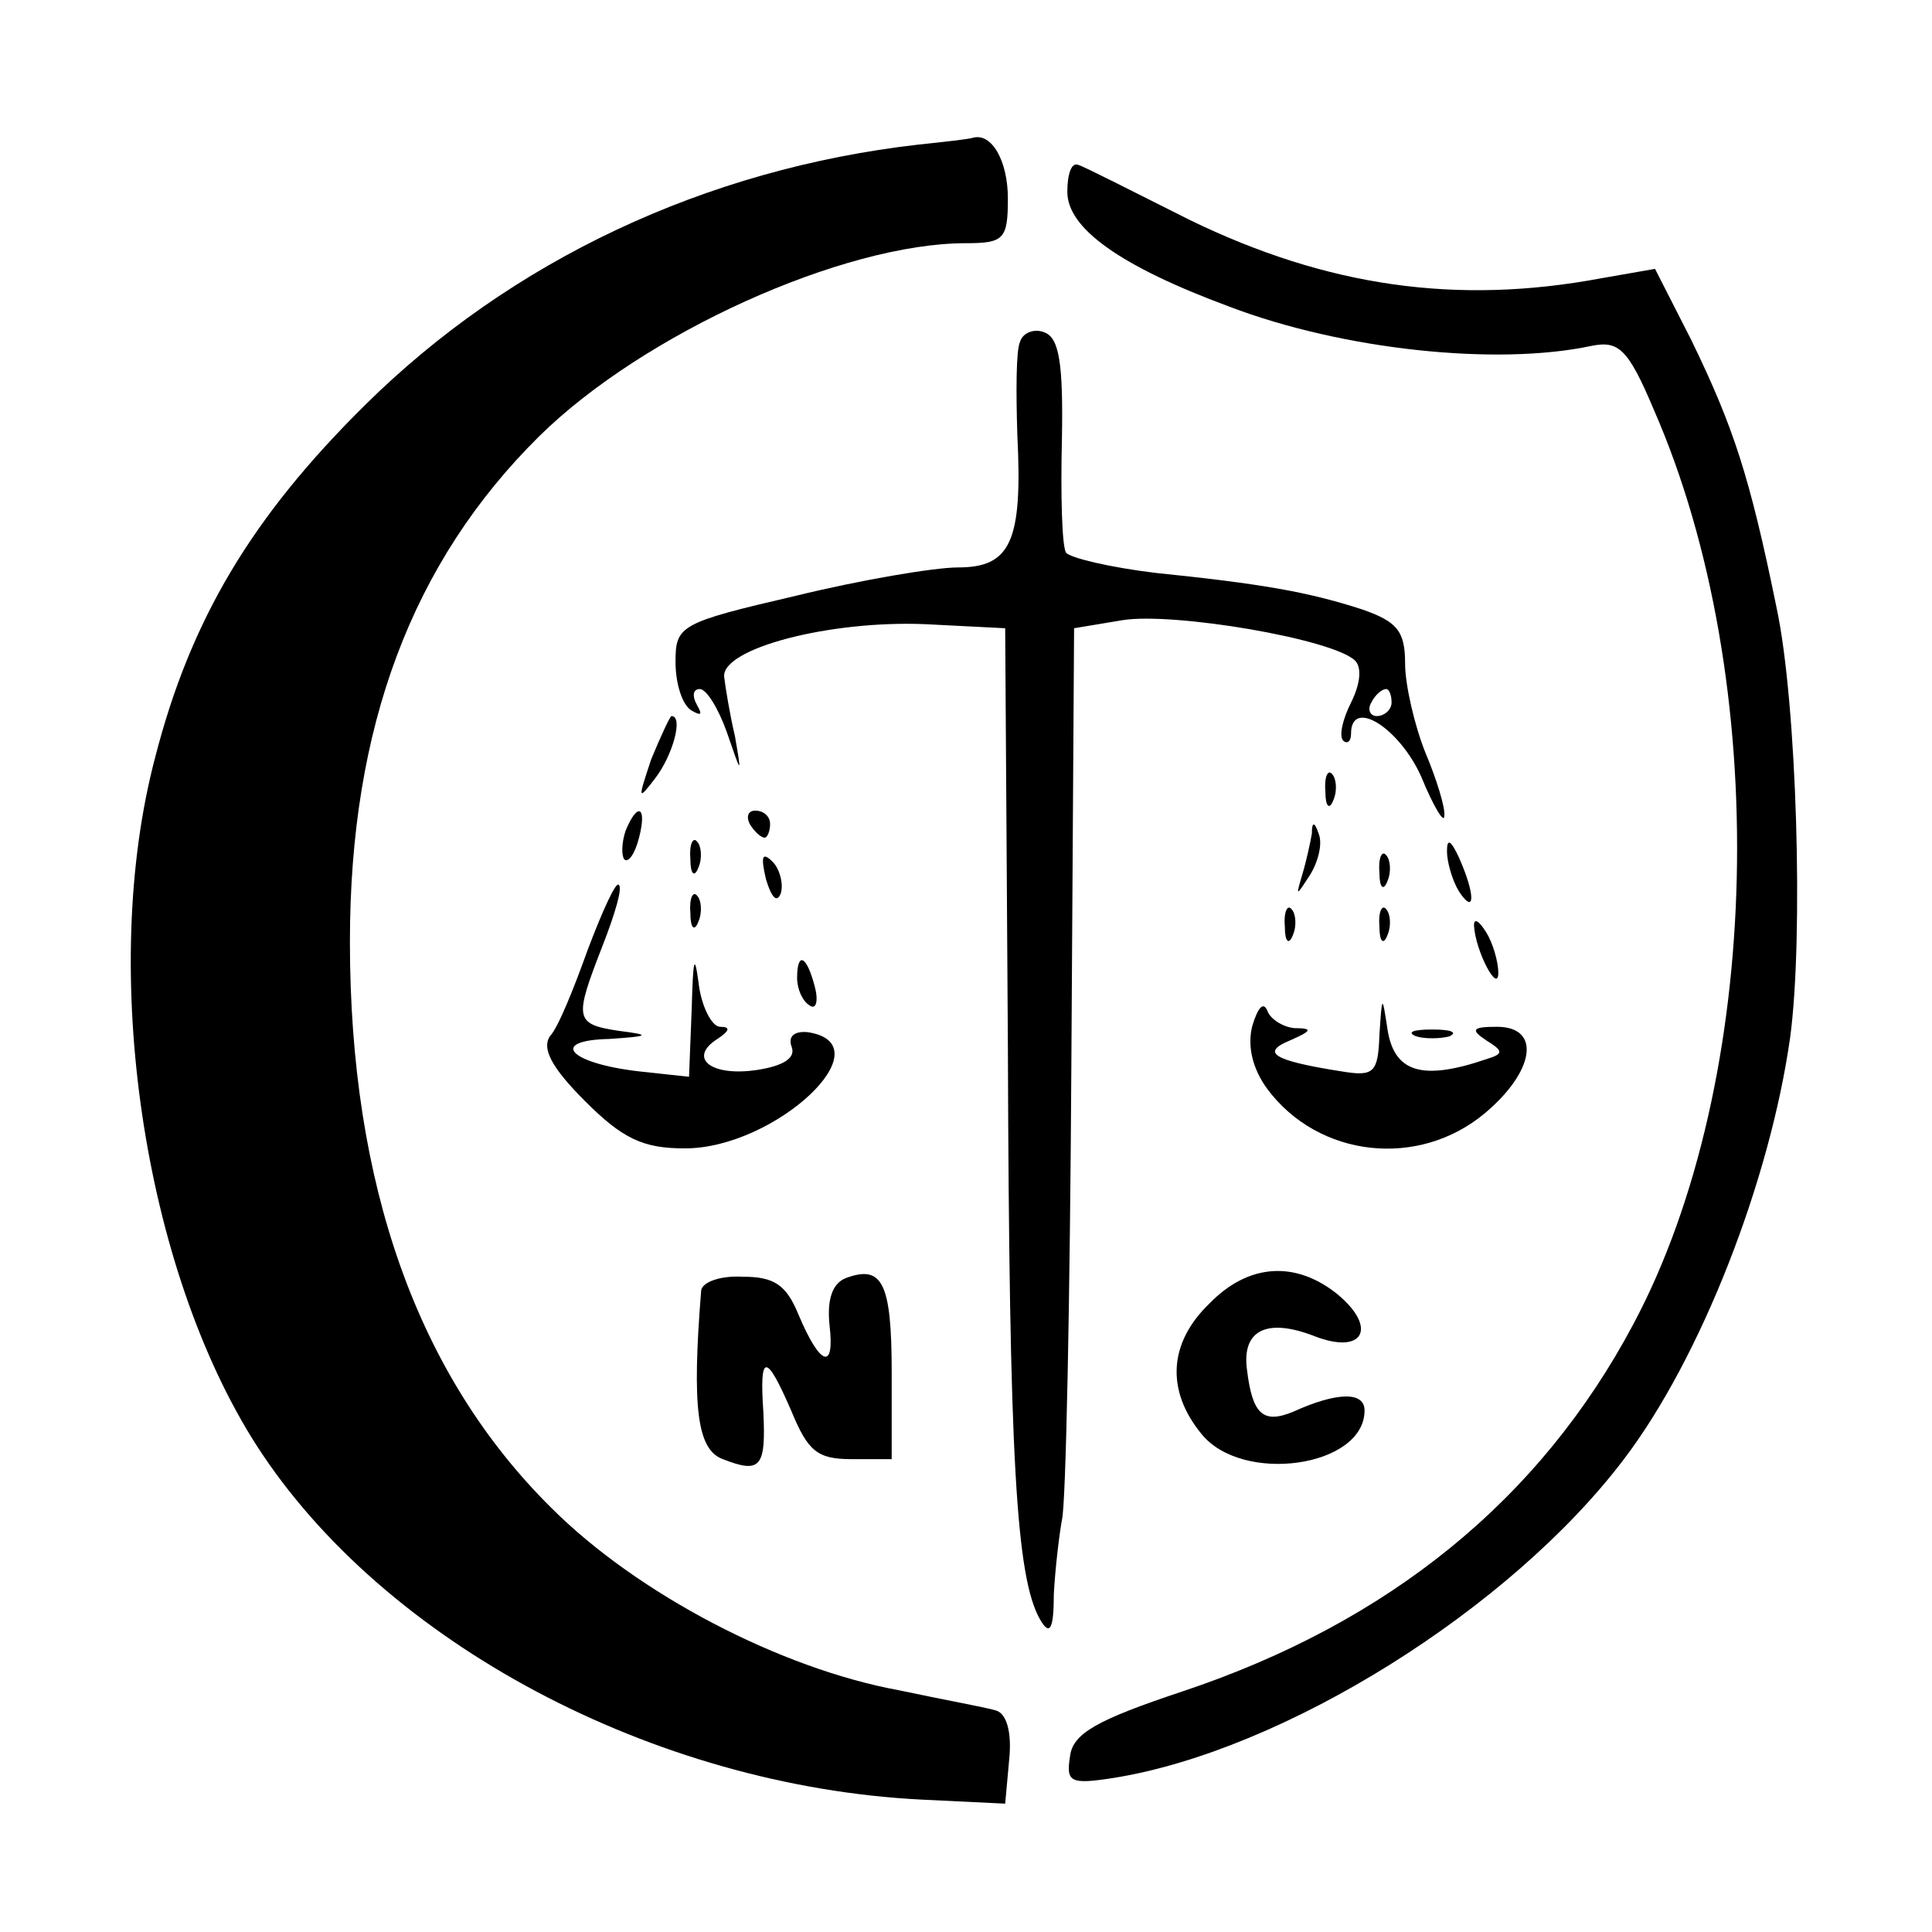 <?xml version="1.0" standalone="no"?>
<!DOCTYPE svg PUBLIC "-//W3C//DTD SVG 20010904//EN"
 "http://www.w3.org/TR/2001/REC-SVG-20010904/DTD/svg10.dtd">
<svg version="1.0" xmlns="http://www.w3.org/2000/svg"
 width="143pt" height="143pt" viewBox="0 0 143 143"
 preserveAspectRatio="xMidYMid meet">
<g transform="translate(0,143) scale(0.1,-0.1)"
fill="#000000" stroke="none">
<path d="M680 1323 c-158 -18 -302 -86 -410 -193 -84 -83 -129 -159 -155 -260
-42 -158 -9 -379 75 -510 94 -146 294 -252 492 -262 l62 -3 3 33 c2 20 -2 34
-10 36 -6 2 -39 8 -72 15 -87 16 -193 71 -257 135 -99 98 -149 239 -149 419 0
159 46 281 140 374 77 76 225 143 316 143 28 0 31 3 31 33 0 28 -12 49 -26 45
-3 -1 -21 -3 -40 -5z"/>
<path d="M790 1288 c0 -27 39 -55 120 -85 84 -32 198 -44 268 -29 20 4 27 -2
46 -47 88 -201 81 -497 -15 -677 -69 -130 -181 -221 -334 -272 -63 -21 -81
-31 -83 -48 -3 -19 0 -21 32 -16 126 20 294 125 378 236 57 75 108 206 123
312 10 74 5 248 -10 318 -20 98 -32 134 -63 198 l-27 53 -40 -7 c-107 -20
-203 -6 -304 43 -42 21 -79 40 -83 41 -5 2 -8 -7 -8 -20z"/>
<path d="M755 1177 c-3 -6 -3 -38 -2 -69 4 -79 -5 -98 -44 -98 -17 0 -71 -9
-120 -21 -86 -20 -89 -22 -89 -49 0 -16 5 -32 12 -36 7 -4 8 -3 4 4 -4 7 -3
12 2 12 5 0 14 -15 20 -32 11 -32 11 -32 6 -3 -4 17 -7 36 -8 44 -2 21 78 42
149 39 l59 -3 2 -310 c1 -305 6 -393 24 -424 7 -12 10 -7 10 19 1 19 4 44 6
55 3 11 6 164 7 340 l2 320 36 6 c38 6 156 -14 172 -30 5 -5 4 -17 -3 -31 -6
-12 -9 -24 -6 -28 3 -3 6 -1 6 5 0 27 36 4 52 -32 9 -22 17 -35 17 -29 1 6 -6
28 -14 47 -8 20 -15 50 -15 66 0 24 -6 31 -32 40 -40 13 -75 19 -153 27 -33 4
-63 11 -66 15 -3 5 -4 43 -3 84 1 56 -2 75 -13 79 -7 3 -16 0 -18 -7z m275
-267 c0 -5 -5 -10 -11 -10 -5 0 -7 5 -4 10 3 6 8 10 11 10 2 0 4 -4 4 -10z"/>
<path d="M482 868 c-10 -30 -10 -31 3 -14 13 17 21 46 12 46 -1 0 -8 -15 -15
-32z"/>
<path d="M981 844 c0 -11 3 -14 6 -6 3 7 2 16 -1 19 -3 4 -6 -2 -5 -13z"/>
<path d="M463 815 c-3 -9 -3 -18 -1 -21 3 -3 8 4 11 16 6 23 -1 27 -10 5z"/>
<path d="M555 820 c3 -5 8 -10 11 -10 2 0 4 5 4 10 0 6 -5 10 -11 10 -5 0 -7
-4 -4 -10z"/>
<path d="M971 813 c-1 -6 -4 -20 -7 -30 -5 -17 -5 -17 6 0 6 10 9 23 6 30 -3
9 -5 9 -5 0z"/>
<path d="M511 794 c0 -11 3 -14 6 -6 3 7 2 16 -1 19 -3 4 -6 -2 -5 -13z"/>
<path d="M1071 800 c0 -8 4 -22 9 -30 12 -18 12 -2 0 25 -6 13 -9 15 -9 5z"/>
<path d="M567 779 c4 -13 8 -18 11 -10 2 7 -1 18 -6 23 -8 8 -9 4 -5 -13z"/>
<path d="M1021 784 c0 -11 3 -14 6 -6 3 7 2 16 -1 19 -3 4 -6 -2 -5 -13z"/>
<path d="M435 727 c-10 -28 -22 -58 -28 -64 -6 -9 1 -23 26 -48 28 -28 43 -35
74 -35 67 0 149 77 91 86 -10 1 -15 -3 -12 -11 3 -8 -6 -14 -26 -17 -34 -5
-51 9 -29 23 9 6 10 9 2 9 -6 0 -14 15 -16 33 -3 22 -4 17 -5 -19 l-2 -51 -37
4 c-52 6 -67 23 -22 24 30 2 31 3 7 6 -33 5 -33 9 -12 63 9 23 15 43 12 45 -2
3 -12 -19 -23 -48z"/>
<path d="M511 754 c0 -11 3 -14 6 -6 3 7 2 16 -1 19 -3 4 -6 -2 -5 -13z"/>
<path d="M951 744 c0 -11 3 -14 6 -6 3 7 2 16 -1 19 -3 4 -6 -2 -5 -13z"/>
<path d="M1021 744 c0 -11 3 -14 6 -6 3 7 2 16 -1 19 -3 4 -6 -2 -5 -13z"/>
<path d="M1091 745 c1 -19 18 -51 18 -35 0 8 -4 22 -9 30 -5 8 -9 11 -9 5z"/>
<path d="M590 706 c0 -8 4 -17 9 -20 5 -4 7 3 4 14 -6 23 -13 26 -13 6z"/>
<path d="M927 671 c-4 -15 0 -32 11 -47 38 -51 112 -59 161 -18 37 31 42 64 9
64 -18 0 -20 -2 -8 -10 13 -8 13 -10 0 -14 -47 -16 -68 -10 -73 22 -4 26 -4
26 -6 -4 -1 -28 -4 -31 -28 -27 -51 8 -60 14 -38 23 16 7 17 9 3 9 -9 1 -18 7
-20 13 -3 7 -7 2 -11 -11z"/>
<path d="M1048 663 c6 -2 18 -2 25 0 6 3 1 5 -13 5 -14 0 -19 -2 -12 -5z"/>
<path d="M519 475 c-7 -87 -3 -118 16 -125 28 -11 32 -6 30 35 -3 44 2 44 21
0 12 -29 19 -35 44 -35 l30 0 0 64 c0 67 -7 80 -34 70 -10 -4 -14 -16 -12 -35
4 -34 -7 -30 -23 8 -9 22 -18 28 -41 28 -17 1 -30 -4 -31 -10z"/>
<path d="M895 465 c-30 -29 -32 -64 -6 -96 30 -38 121 -25 121 17 0 14 -20 14
-53 -1 -22 -9 -30 -2 -34 31 -4 29 14 39 50 25 36 -14 47 6 17 31 -31 25 -66
23 -95 -7z"/>
</g>
</svg>
